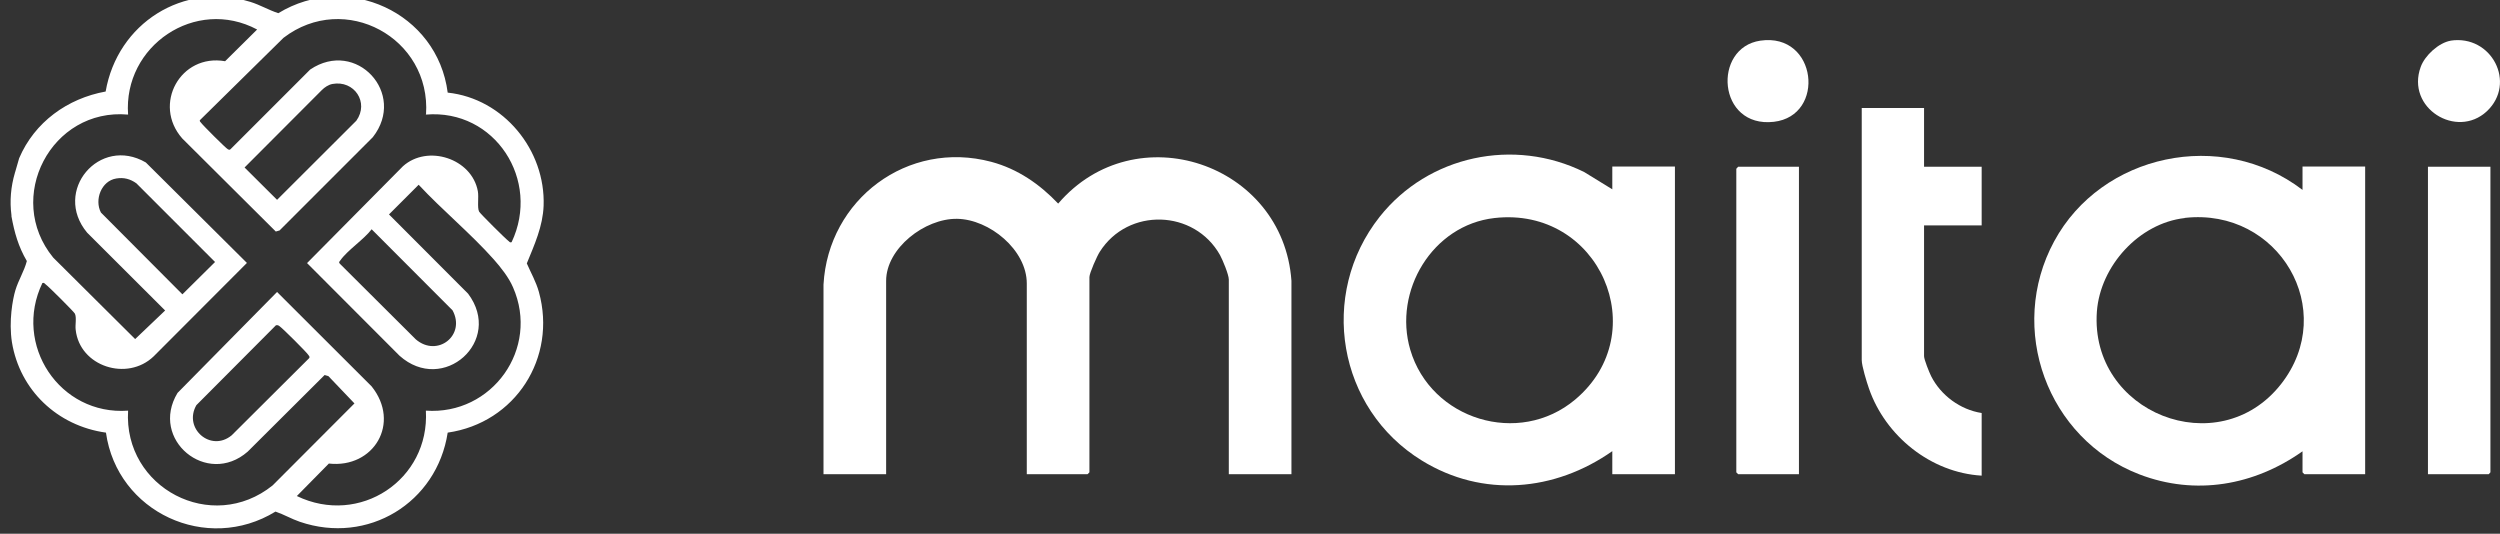 <?xml version="1.0" encoding="UTF-8"?>
<svg id="Layer_1" data-name="Layer 1" xmlns="http://www.w3.org/2000/svg" width="159.26" height="34" viewBox="0 0 159.26 34">
  <rect x="0" y="0" width="159.26" height="34" fill="#333333" stroke="none"/>
  <path d="M.96,10.98l.26-.9c.98-2.3,3.08-3.81,5.51-4.25C7.48,1.49,11.67-1.19,15.95.12c.62.19,1.16.52,1.78.72,4.38-2.67,10.14-.04,10.79,5.06,3.56.38,6.24,3.66,6.11,7.21-.05,1.31-.58,2.47-1.07,3.67.26.6.59,1.17.77,1.82,1.16,4.2-1.5,8.34-5.81,8.96-.69,4.48-5.09,7.16-9.42,5.68-.53-.18-1.02-.47-1.55-.65-4.38,2.69-10.09.04-10.8-5.03-3.1-.43-5.49-2.71-5.99-5.76-.21-1.35.05-2.75.22-3.31.19-.64.56-1.21.73-1.86-.54-.92-.79-1.81-.98-2.85v-.07c-.12-.9-.04-1.82.22-2.7v-.02ZM27.14,7.29c.33-4.88-5.18-7.87-9.08-4.88l-5.33,5.25c-.02.07.04.11.07.15.09.14,1.61,1.66,1.72,1.7.09.05.13.04.2-.04l5.04-5.04c2.93-1.98,6.17,1.53,3.99,4.31l-5.94,5.94-.24.07-5.96-5.93c-1.91-2.17-.11-5.42,2.73-4.92l2.04-2.02C12.46-.21,7.84,2.92,8.16,7.3c-4.89-.44-7.89,5.3-4.77,9.11l5.22,5.19,1.91-1.82-4.97-4.96c-2.21-2.65.79-6.19,3.74-4.47l6.44,6.4-5.94,5.95c-1.68,1.62-4.72.65-4.97-1.7-.04-.3.07-.77-.05-1.02-.06-.12-1.7-1.76-1.87-1.87-.07-.05-.08-.12-.2-.08-1.89,3.92,1.1,8.45,5.46,8.13-.3,4.92,5.33,7.88,9.21,4.76l5.21-5.22-1.66-1.74-.24-.07-4.9,4.88c-2.59,2.27-6.27-.77-4.47-3.74l6.34-6.43,6.02,6.01c1.88,2.34.14,5.24-2.72,4.92l-2.04,2.07c4,1.93,8.47-1.04,8.22-5.44,4.21.3,7.27-3.95,5.55-7.86-.27-.63-.78-1.27-1.23-1.78-1.46-1.64-3.28-3.14-4.78-4.75l-1.89,1.89,5.04,5.05c2.26,3.01-1.59,6.44-4.37,3.95l-5.89-5.9,6.11-6.17c1.57-1.41,4.39-.49,4.77,1.59.07.38-.05,1.04.08,1.3.06.12,1.7,1.75,1.87,1.87.07.05.08.12.2.08,1.87-3.94-1.05-8.5-5.46-8.13v-.04ZM21.17,5.35c-.25.05-.49.21-.67.39l-4.92,4.93,2.07,2.06,5.05-5.04c.83-1.16-.13-2.6-1.53-2.34ZM7.41,11.37c-.95.15-1.41,1.35-.98,2.17l5.19,5.21,2.08-2.06-5.01-5.01c-.39-.28-.8-.39-1.28-.31h-.01ZM23.68,14.6c-.5.66-1.56,1.35-2,1.99-.05.07-.12.11-.04.2l4.85,4.83c1.37,1.17,3.2-.26,2.34-1.85,0,0-5.16-5.17-5.16-5.17ZM17.59,20.71l-5.08,5.1c-.85,1.48.92,3.02,2.25,1.92l4.93-4.91c.07-.09,0-.13-.04-.2-.13-.2-1.64-1.7-1.83-1.83-.08-.06-.12-.09-.24-.07Z" style="fill: #fff;"/>
  <path d="M82.27,30.21h-3.99v-12.4c0-.31-.39-1.25-.56-1.56-1.63-2.91-5.86-3.05-7.66-.21-.17.26-.66,1.36-.66,1.61v12.44l-.12.12h-3.87v-12.15c0-2.14-2.38-4.09-4.44-4.12s-4.52,1.88-4.52,3.95v12.32h-3.99v-12.08c.3-5.42,5.36-9.24,10.69-7.82,1.68.45,3.08,1.42,4.26,2.66,4.92-5.74,14.33-2.57,14.86,4.92v12.32h-.01Z" style="fill: #fff;"/>
  <path d="M102.71,12.08v-1.47h3.99v19.6h-3.99v-1.47c-3.66,2.57-8.25,2.99-12.13.6-5.37-3.3-6.61-10.57-2.69-15.53,3.1-3.91,8.56-5.06,13.03-2.85l1.79,1.1h0ZM95.2,13.89c-3.95.45-6.46,4.65-5.36,8.39,1.31,4.45,6.92,6.19,10.51,3.17,5.05-4.25,1.54-12.32-5.15-11.56Z" style="fill: #fff;"/>
  <path d="M146.68,12.08v-1.47h3.99v19.6h-3.87l-.12-.12v-1.34c-3.08,2.18-6.82,2.84-10.39,1.47-5.88-2.26-8.44-9.29-5.43-14.85s10.65-7.22,15.81-3.28h.01ZM139.18,13.89c-2.92.33-5.38,3.05-5.6,5.95-.47,6.47,7.75,9.7,11.73,4.63,3.7-4.72-.15-11.25-6.12-10.59h-.01Z" style="fill: #fff;"/>
  <path d="M122.57,6.88v3.74h3.67v3.74h-3.67v8.33c0,.21.33,1.03.45,1.27.62,1.23,1.86,2.14,3.22,2.35v3.99c-3.24-.19-6.13-2.52-7.18-5.55-.14-.4-.46-1.44-.46-1.81V6.88h3.99-.01Z" style="fill: #fff;"/>
  <polygon points="158.65 10.62 158.65 30.09 158.54 30.21 154.67 30.21 154.67 10.62 158.65 10.62" style="fill: #fff;"/>
  <polygon points="114.6 10.62 114.6 30.21 110.73 30.21 110.61 30.09 110.61 10.75 110.73 10.62 114.6 10.62" style="fill: #fff;"/>
  <path d="M156.11,2.59c2.62-.4,4.22,2.71,2.31,4.5-1.92,1.79-5.17-.21-4.21-2.83.26-.72,1.14-1.54,1.92-1.67h-.01Z" style="fill: #fff;"/>
  <path d="M112.14,2.59c3.63-.53,4.19,4.79.86,5.17-3.6.41-3.92-4.72-.86-5.17Z" style="fill: #fff;"/>
</svg>